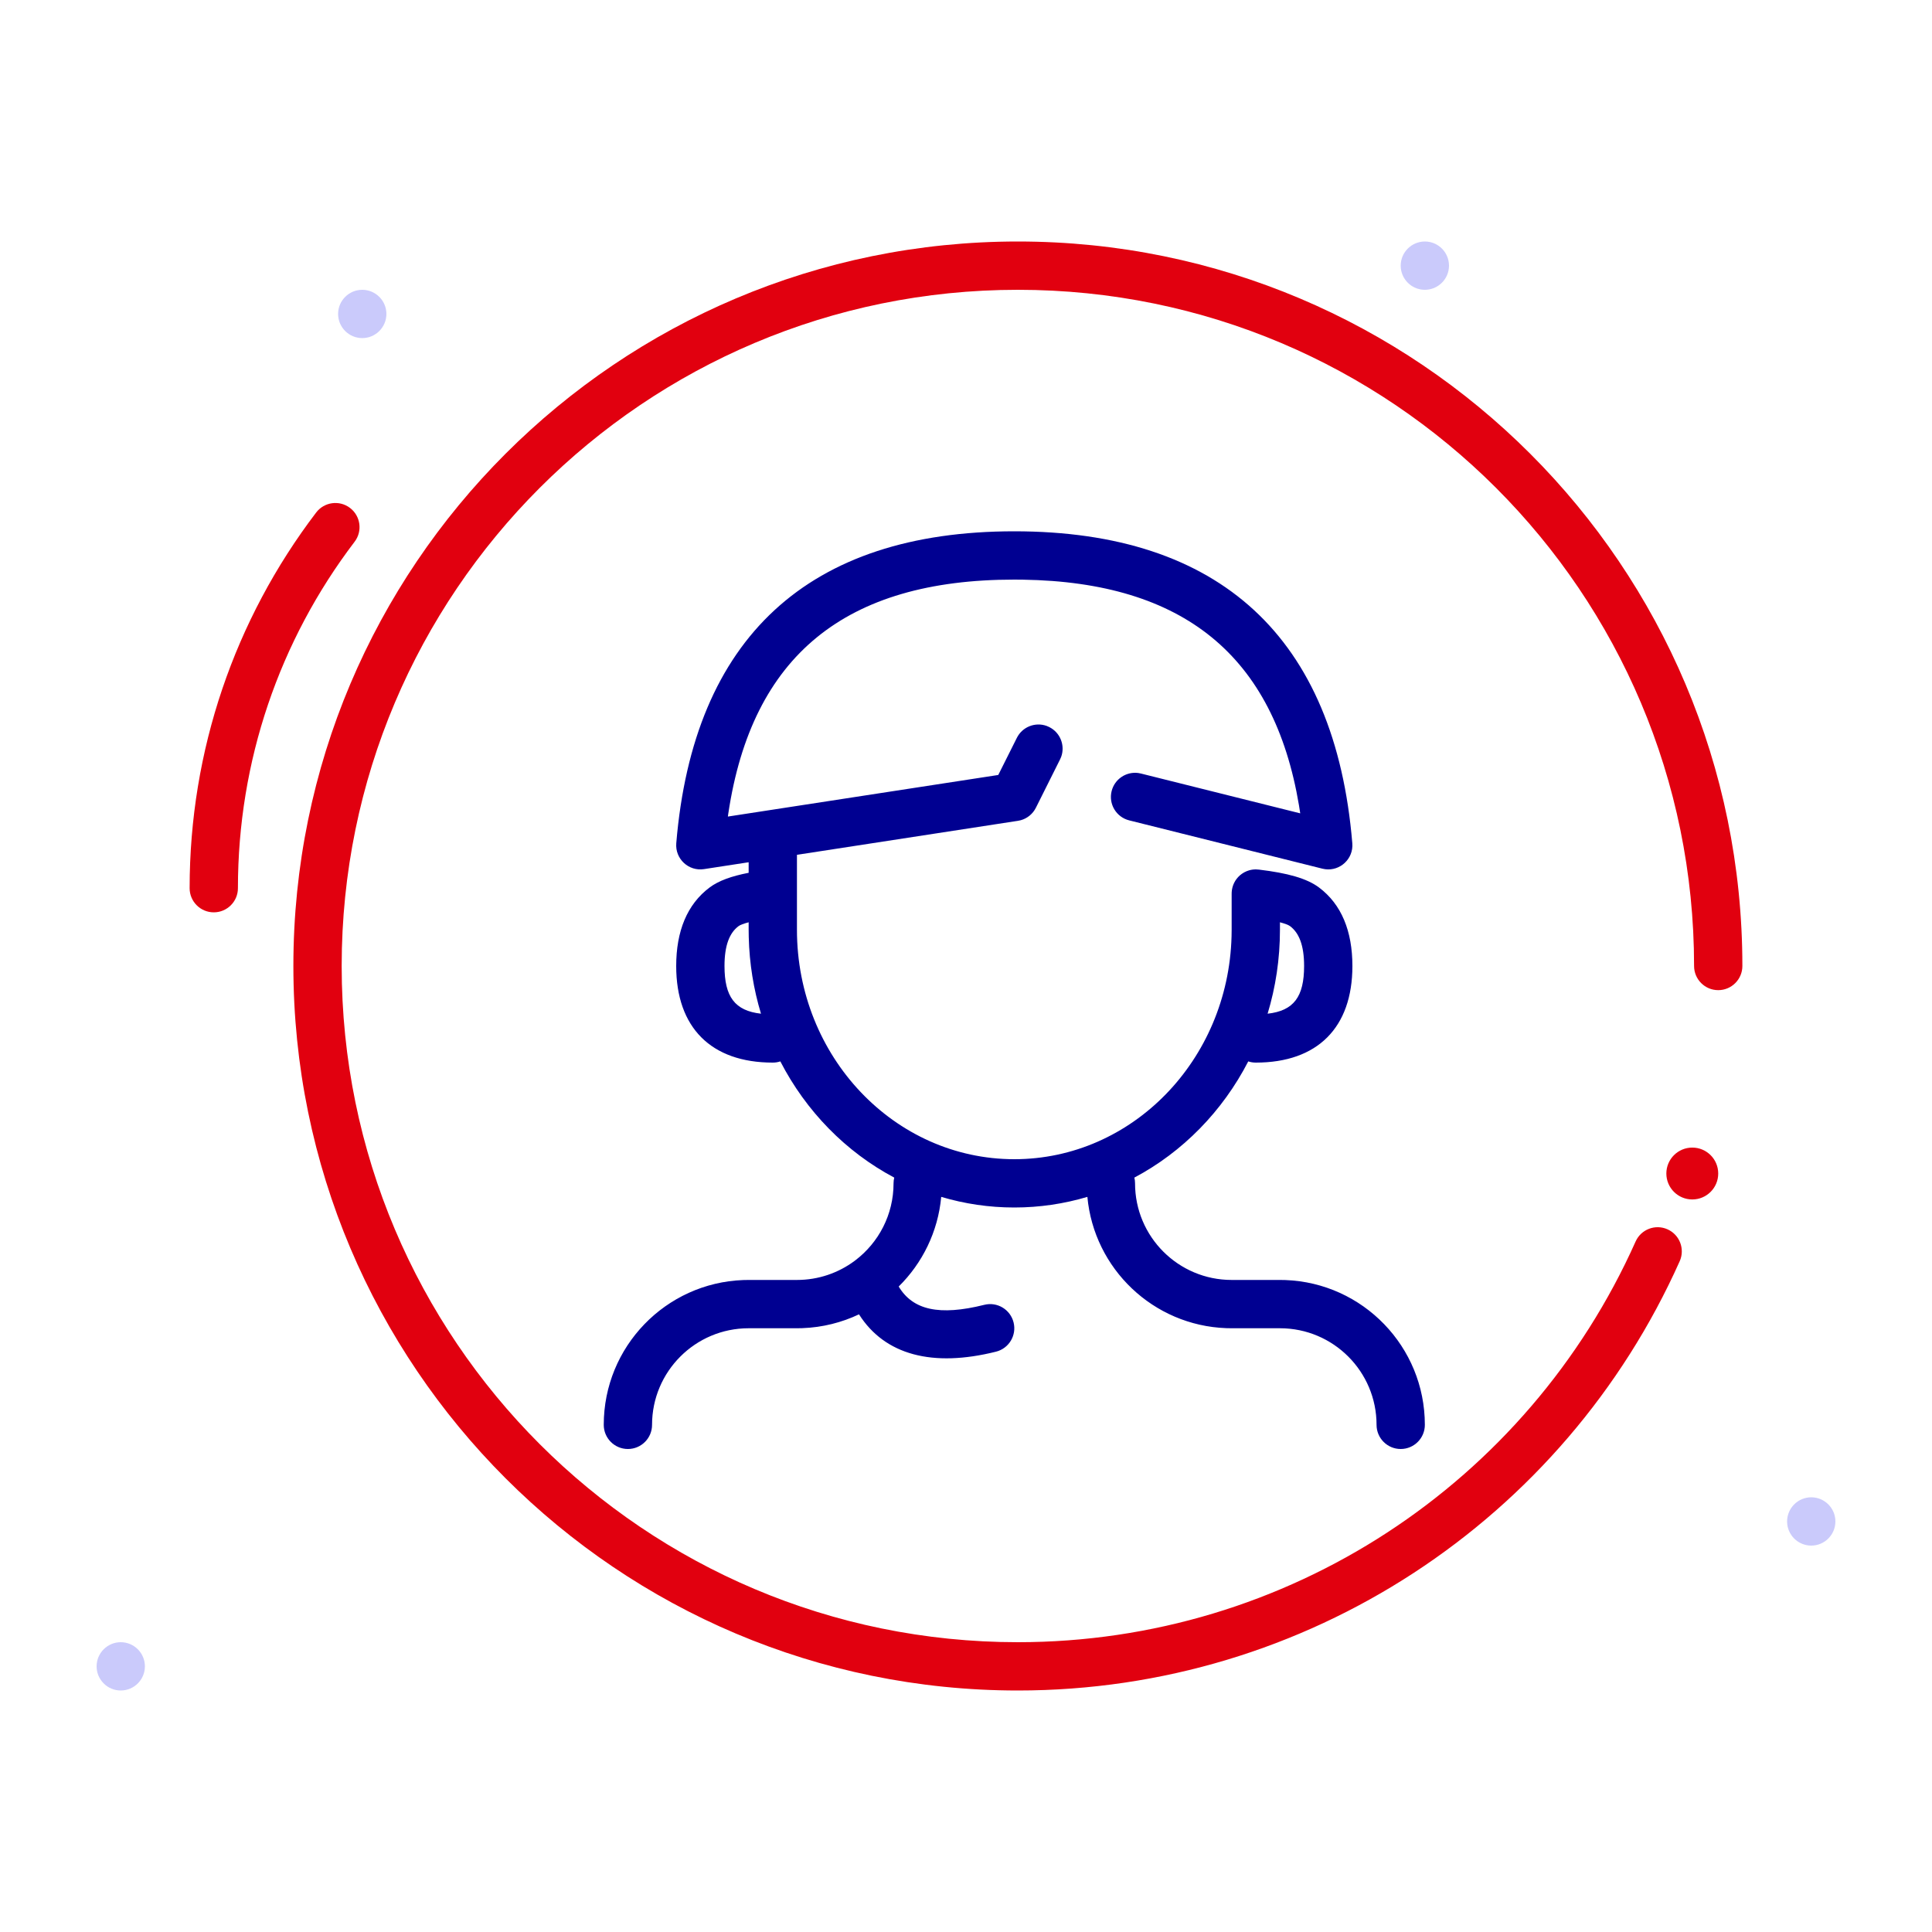 <?xml version="1.0" encoding="UTF-8"?>
<svg xmlns="http://www.w3.org/2000/svg" width="80" height="80" viewBox="0 0 80 80" fill="none"><rect x="0" y="0" width="80" height="80" fill="#FFFFFF"/>
  <path fill-rule="evenodd" clip-rule="evenodd" d="M15 14C14.449 14 14 13.551 14 13C14 12.449 14.449 12 15 12C15.551 12 16 12.449 16 13C16 13.551 15.551 14 15 14Z" fill="#CACAFB"/>
  <path fill-rule="evenodd" clip-rule="evenodd" d="M5 70C4.449 70 4 69.551 4 69C4 68.449 4.449 68 5 68C5.551 68 6 68.449 6 69C6 69.551 5.551 70 5 70Z" fill="#CACAFB"/>
  <path fill-rule="evenodd" clip-rule="evenodd" d="M75 64C74.449 64 74 63.551 74 63C74 62.449 74.449 62 75 62C75.551 62 76 62.449 76 63C76 63.551 75.551 64 75 64Z" fill="#CACAFB"/>
  <path fill-rule="evenodd" clip-rule="evenodd" d="M59 12C58.449 12 58 11.551 58 11C58 10.449 58.449 10 59 10C59.551 10 60 10.449 60 11C60 11.551 59.551 12 59 12Z" fill="#CACAFB"/>
  <path d="M42.148 10C58.717 10 72.148 23.431 72.148 40C72.148 40.552 71.7 41 71.148 41C70.596 41 70.148 40.552 70.148 40C70.148 24.536 57.612 12 42.148 12C26.684 12 14.148 24.536 14.148 40C14.148 55.464 26.684 68 42.148 68C53.303 68 63.255 61.417 67.727 51.408C67.952 50.904 68.543 50.678 69.047 50.903C69.552 51.128 69.778 51.72 69.553 52.224C64.762 62.947 54.099 70 42.148 70C25.58 70 12.148 56.569 12.148 40C12.148 23.431 25.58 10 42.148 10Z" fill="#E1000F"/>
  <path d="M71.148 48.593C71.148 49.186 70.667 49.667 70.074 49.667C69.481 49.667 69 49.186 69 48.593C69 47.999 69.481 47.519 70.074 47.519C70.667 47.519 71.148 47.999 71.148 48.593Z" fill="#E1000F"/>
  <path d="M14.493 21.032C14.054 20.698 13.426 20.783 13.092 21.222C9.712 25.661 7.852 31.08 7.852 36.778C7.852 37.33 8.3 37.778 8.852 37.778C9.404 37.778 9.852 37.33 9.852 36.778C9.852 31.521 11.566 26.528 14.683 22.433C15.018 21.994 14.933 21.367 14.493 21.032Z" fill="#E1000F"/>
  <path fill-rule="evenodd" clip-rule="evenodd" d="M55.996 34.917C55.287 26.399 50.521 22 42 22C33.479 22 28.713 26.399 28.003 34.917C27.95 35.562 28.513 36.087 29.152 35.988L31 35.704V36.141C30.284 36.279 29.757 36.47 29.387 36.746C28.449 37.445 28 38.563 28 40C28 42.552 29.448 44 32 44C32.109 44 32.214 43.983 32.312 43.95C33.376 46.013 35.025 47.699 37.029 48.762C37.01 48.838 37 48.918 37 49C37 50.299 36.381 51.453 35.422 52.184C35.407 52.194 35.392 52.206 35.377 52.218C34.712 52.709 33.89 53 33 53H31L30.775 53.004C27.566 53.122 25 55.762 25 59C25 59.552 25.448 60 26 60C26.552 60 27 59.552 27 59C27 56.791 28.791 55 31 55H33L33.225 54.996C34.061 54.965 34.854 54.763 35.569 54.424C36.641 56.111 38.618 56.626 41.242 55.97C41.778 55.836 42.104 55.293 41.97 54.758C41.836 54.222 41.293 53.896 40.758 54.03C38.888 54.497 37.796 54.244 37.213 53.272C38.192 52.307 38.84 51.008 38.974 49.56C39.935 49.846 40.95 50 42 50C43.05 50 44.065 49.846 45.026 49.56C45.301 52.538 47.753 54.885 50.775 54.996L51 55H53C55.209 55 57 56.791 57 59C57 59.552 57.448 60 58 60C58.552 60 59 59.552 59 59C59 55.762 56.434 53.122 53.225 53.004L53 53H51C48.791 53 47 51.209 47 49C47 48.918 46.99 48.838 46.971 48.762C48.975 47.699 50.624 46.013 51.688 43.95C51.786 43.983 51.891 44 52 44C54.552 44 56 42.552 56 40C56 38.563 55.551 37.445 54.613 36.746C54.108 36.369 53.307 36.15 52.134 36.009C52.092 36.003 52.048 36 52.004 36L52.002 36C51.906 36 51.812 36.013 51.722 36.039C51.578 36.081 51.447 36.154 51.338 36.25C51.145 36.421 51.018 36.666 51.002 36.941C51 36.966 51 36.991 51 37.015V38.5L50.996 38.776C50.858 43.905 46.872 48 42 48C37.041 48 33 43.757 33 38.5V35.396L42.152 33.988L42.27 33.963C42.54 33.887 42.767 33.701 42.894 33.447L43.894 31.447L43.941 31.34C44.111 30.869 43.906 30.335 43.447 30.106L43.34 30.059C42.869 29.889 42.335 30.094 42.106 30.553L41.336 32.09L30.14 33.812L30.158 33.683C31.138 27.151 35.003 24 42 24L42.359 24.003C49.01 24.108 52.746 27.154 53.788 33.348L53.84 33.679L47.242 32.03L47.128 32.008C46.631 31.944 46.154 32.26 46.03 32.758C45.896 33.293 46.222 33.836 46.758 33.97L54.758 35.97L54.874 35.992C55.494 36.073 56.05 35.56 55.996 34.917ZM31 38.19C30.788 38.246 30.646 38.301 30.582 38.349C30.207 38.629 30 39.145 30 40C30 41.272 30.426 41.853 31.511 41.975C31.206 40.968 31.03 39.901 31.004 38.796L31 38.5V38.19ZM54 40C54 41.272 53.574 41.853 52.489 41.975C52.821 40.878 53 39.711 53 38.5V38.19C53.212 38.246 53.354 38.301 53.418 38.349C53.792 38.629 54 39.145 54 40Z" fill="#000091"/>
</svg>
